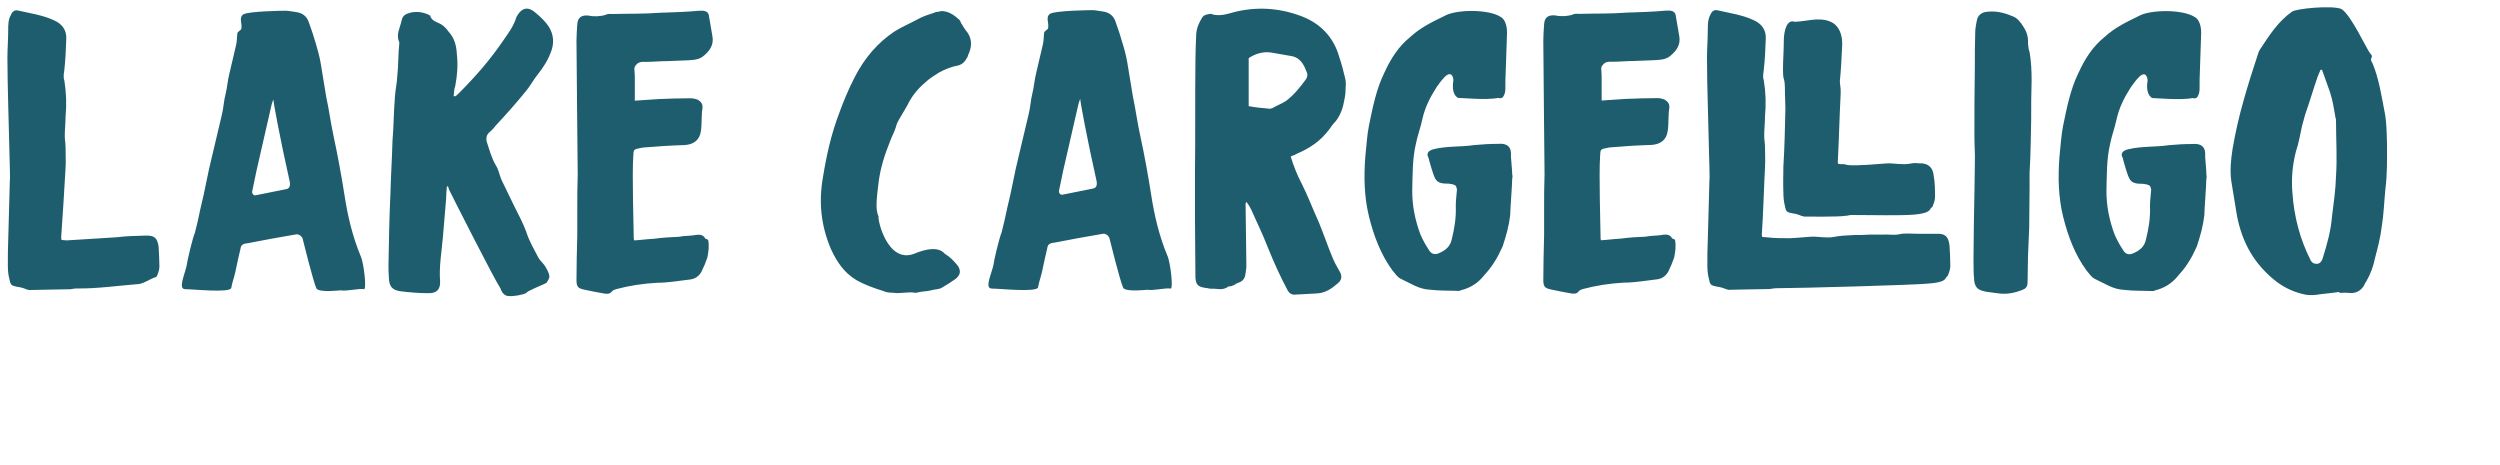 <svg xmlns="http://www.w3.org/2000/svg" id="Layer_1" viewBox="0 0 344.42 64.11"><path d="m319.91,9.62h-.22l-.39.94c-.6,1.71-1.1,3.47-1.71,5.18l-.44,1.6c-.27,1.16-.44,2.37-.83,3.47-.5,1.93-.66,3.81-.5,5.73.22,3.31,1.05,6.45,2.54,9.37.17.27.39.44.77.44.44,0,.72-.27.88-.83.61-1.93,1.11-3.75,1.27-5.73.22-1.82.5-3.64.55-5.57.17-2.48,0-4.96,0-7.44,0-.22,0-.39-.06-.5-.22-1.27-.39-2.42-.77-3.58l-1.1-3.09Zm2.37,30.6c-1.05.17-2.09.22-3.14.39-.44.06-.93.06-1.43,0-1.43-.28-2.76-.83-4.02-1.76-3.09-2.37-4.79-5.4-5.51-9.15l-.77-4.69c-.22-1.54-.06-3.03.17-4.52.39-2.26.88-4.41,1.49-6.56.6-2.15,1.27-4.25,1.98-6.4.06-.27.17-.5.27-.66,1.27-1.93,2.48-3.86,4.41-5.24.44-.44,5.57-.94,6.84-.39,1.32.77,3.58,5.73,3.97,6.12.17.17.27.33.22.5-.22.39-.06.61.11.88.88,2.15,1.21,4.41,1.65,6.67.28,1.38.28,2.76.33,4.25,0,2.15.06,4.24-.22,6.4-.17,1.71-.22,3.42-.5,5.13-.17,1.49-.55,2.92-.94,4.41-.22,1.1-.6,2.15-1.21,3.2-.17.22-.22.39-.27.5-.5.83-1.21,1.16-2.15,1.05-.39-.05-.83,0-1.27,0v-.11Zm-18.32-16.21c.06.22.06.44,0,.66,0,.88-.27,4.19-.27,4.96-.17,1.49-.55,2.87-1.05,4.35-.39.83-.72,1.54-1.21,2.26-.5.83-1.1,1.43-1.71,2.15-.72.77-1.65,1.32-2.76,1.6-.17.06-.28.11-.33.11-1.32-.06-2.7,0-4.02-.17-1.49-.06-2.65-.88-3.97-1.49-.5-.22-.83-.77-1.21-1.21-1.6-2.2-2.54-4.74-3.2-7.39-.66-2.7-.72-5.46-.5-8.27.17-1.49.22-2.87.5-4.25.5-2.42.99-4.96,2.09-7.22.88-1.93,1.93-3.64,3.64-5.02,1.38-1.27,2.98-2.04,4.69-2.87,1.49-.88,6.06-.99,7.77.17.39.22.83.88.83,2.15l-.17,5.07c-.05.94-.05,1.82-.05,2.7,0,.27-.06.5-.11.66-.17.39-.27.72-.88.55-.83.17-2.21.17-3.36.11l-2.15-.11c-.17-.05-.27-.22-.44-.39-.22-.39-.39-.93-.22-2.04,0-.44-.28-1.38-1.21-.44-.38.39-.72.83-1.1,1.38-.88,1.38-1.6,2.76-1.98,4.47-.22,1.1-.66,2.21-.88,3.36-.5,2.15-.44,4.35-.5,6.5,0,2.04.39,3.97,1.1,5.9.33.77.72,1.49,1.16,2.15.33.61.83.77,1.43.5.88-.39,1.54-.88,1.76-1.93.39-1.54.61-3.03.55-4.58,0-.83.11-1.49.17-2.32-.22-.11.39-.77-1.82-.77-.61-.06-1.05-.28-1.27-.88-.11-.11-.72-2.1-.83-2.65-.39-.66.05-1.05.77-1.21,1.82-.44,3.69-.28,5.51-.55,1.1-.11,2.21-.17,3.31-.17,1.98-.17,1.76,1.32,1.76,1.76,0,.17.17,1.93.17,2.37m-24.36-16.81c.22,1.32.28,2.59.28,3.92-.06,1.82-.06,3.64-.06,5.46-.06,2.37-.06,4.79-.22,7.16v2.04c0,1.93-.05,3.64-.05,5.57l-.17,4.02c0,1.1-.05,2.21-.05,3.31,0,.83-.11,1.1-.94,1.38-1.05.39-2.1.55-3.14.39l-1.65-.22c-.5-.17-1.65-.11-1.65-1.93-.22-1.21.11-12.9.11-15.71.05-1.27-.06-2.48-.06-3.75,0-3.31,0-6.4.06-9.7,0-1.54,0-3.03.05-4.52,0-.6.11-1.27.28-1.98.17-.5.55-.83,1.1-.94,1.32-.22,2.54.06,3.69.55.72.22,1.16.83,1.54,1.43.5.72.72,1.49.66,2.37.06.39.06.77.22,1.16m-25.72,15.44c.61,0,.06.28,3.09.11.44,0,2.81-.22,3.31-.22s1.93.22,2.76.06c.83-.17.94-.06,1.32-.06,1.27-.06,1.93.55,2.04,1.76.17.88.17,1.99.17,2.87,0,.39-.11.77-.28,1.16-.05.17-.11.33-.27.33-.17.44-.5.77-2.26.94-1.82.17-5.79.06-8.71.06-.28,0-.5.11-.77.11-1.05.17-5.51.11-5.73.11l-.39-.11c-.39-.17-.77-.28-1.16-.33-.83-.17-.94-.17-1.1-.99-.17-.66-.22-1.32-.22-1.98-.05-1.16,0-2.32,0-3.47.17-2.7.22-5.35.28-8,0-.72-.06-1.38-.06-2.09,0-2.81-.27-1.21-.27-3.36,0-1.27.11-2.59.11-3.86,0-.77.11-1.49.39-2.1.27-.5.61-.72,1.1-.55,1.43,0,3.36-.72,4.96,0,1.16.5,1.6,1.76,1.6,3.03-.06,1.49-.17,3.69-.33,5.18,0,.44.17.88.11,1.82-.17,3.25-.22,6.01-.39,9.26,0,.11,0,.22.06.28.17.05.39.05.66.05m-10.42,10.09c.61,0,.06.11,3.09.11.44,0,2.81-.22,3.25-.22.6,0,1.93.22,2.76.05.83-.17,1.82-.22,2.87-.27.72,0,1.43,0,2.15-.06h1.82c.66-.05,1.65.11,2.26-.05.6-.17,1.76-.06,2.64-.06h2.37c1.27-.06,1.71.33,1.88,1.6.06.88.11,1.93.11,2.81,0,.39-.11.77-.27,1.16-.06.17-.11.33-.28.39-.17.39-.44.72-2.26.88-1.76.22-18.36.66-21.23.66-.17,0-.44.05-.83.11-.99,0-5.4.11-5.68.11l-.39-.11c-.39-.17-.77-.27-1.21-.33-.83-.17-.94-.22-1.1-1.05-.17-.61-.22-1.27-.22-1.93,0-1.16,0-2.31.06-3.47l.22-8.05c.06-.66,0-1.38,0-2.04l-.22-8.55c-.06-2.15-.11-4.3-.11-6.45,0-1.27.11-2.59.11-3.86,0-.72,0-1.43.38-2.1.17-.44.55-.72,1.05-.55,1.71.39,3.31.61,4.85,1.32,1.16.5,1.76,1.38,1.71,2.54-.06,1.49-.11,2.87-.28,4.35-.05.44-.17.94,0,1.38.28,1.71.33,3.31.17,5.02,0,.88-.11,1.77-.11,2.65,0,.5.11,1.05.11,1.54,0,.94.06,1.93,0,2.87-.17,3.25-.22,5.95-.44,9.26,0,.06.05.11.05.27.22,0,.5.06.72.06m-22.82-18.85l3.25-.22c1.49-.06,2.87-.11,4.35-.11.39,0,.72.06,1.1.22.44.28.66.61.61,1.1-.17,1.05-.06,2.15-.22,3.2-.17,1.27-1.05,1.88-2.31,1.93-1.93.06-3.64.17-5.57.33-.17,0-.22.06-.39.06-1.05.22-.99.17-1.05,1.21-.17,2.48.06,9.65.06,10.7,0,.38,0,.66.06.83,1.1-.06,1.65-.17,2.7-.22,1.32-.17,2.09-.22,3.42-.27.83-.17,1.71-.11,2.54-.28.5-.05.88.06,1.1.44.06.17.28.11.44.27.17.83.05,1.6-.11,2.43-.22.66-.5,1.32-.83,1.98-.39.66-.94.99-1.65,1.05-1.49.17-2.98.44-4.47.44-1.93.11-3.8.39-5.62.88-.17.06-.39.11-.55.28-.27.39-.66.39-1.05.33-.94-.17-1.88-.33-2.81-.55-.83-.17-1.05-.39-1.05-1.32,0-2.04.06-4.02.11-6.17v-3.58c0-1.6,0-3.2.06-4.8,0-1.6-.17-15.6-.17-18.41,0-.72.06-1.43.11-2.26.06-.94.55-1.32,1.6-1.21.6.17,1.71.11,2.31-.11.28-.17.66-.11.94-.11,2.21-.06,4.35,0,6.5-.17,1.82-.06,3.64-.11,5.46-.28h.55c.44.06.72.28.77.66l.5,2.92c.17,1.1-.33,1.88-1.16,2.59-.66.6-1.43.6-2.26.66l-2.76.11c-1.05,0-2.04.11-3.09.11-.61-.06-1.05.11-1.27.44-.17.17-.22.33-.22.55.06.55.06,1.1.06,1.6v2.76Zm-12.34,10.14c.06.22.06.44,0,.66,0,.88-.27,4.19-.27,4.96-.17,1.49-.55,2.87-1.05,4.35-.39.83-.72,1.54-1.21,2.26-.5.83-1.1,1.43-1.71,2.15-.72.77-1.65,1.32-2.76,1.6-.17.06-.28.11-.33.11-1.32-.06-2.7,0-4.02-.17-1.49-.06-2.65-.88-3.97-1.49-.5-.22-.83-.77-1.21-1.21-1.6-2.2-2.54-4.74-3.2-7.39-.66-2.7-.72-5.46-.5-8.27.17-1.49.22-2.87.5-4.25.5-2.42.99-4.96,2.09-7.22.88-1.93,1.93-3.64,3.64-5.02,1.38-1.27,2.98-2.04,4.69-2.87,1.49-.88,6.06-.99,7.77.17.39.22.83.88.83,2.15l-.17,5.07c-.06.94-.06,1.82-.06,2.7,0,.27-.05.5-.11.66-.17.39-.27.72-.88.55-.83.17-2.21.17-3.36.11l-2.15-.11c-.17-.05-.27-.22-.44-.39-.22-.39-.39-.93-.22-2.04,0-.44-.28-1.38-1.21-.44-.38.39-.72.83-1.1,1.38-.88,1.38-1.6,2.76-1.98,4.47-.22,1.1-.66,2.21-.88,3.36-.5,2.15-.44,4.35-.5,6.5,0,2.04.39,3.97,1.1,5.9.33.77.72,1.49,1.16,2.15.33.61.83.77,1.43.5.88-.39,1.54-.88,1.76-1.93.39-1.54.61-3.03.55-4.58,0-.83.11-1.49.17-2.32-.22-.11.39-.77-1.82-.77-.61-.06-1.05-.28-1.27-.88-.11-.11-.72-2.1-.83-2.65-.39-.66.05-1.05.77-1.21,1.82-.44,3.69-.28,5.51-.55,1.1-.11,2.21-.17,3.31-.17,1.98-.17,1.76,1.32,1.76,1.76,0,.17.17,1.93.17,2.37m-36.29-9.32c.94.17,1.82.27,2.7.33.17.06.33,0,.55-.06.66-.38,1.27-.6,1.88-.99,1.1-.83,1.88-1.82,2.7-2.92.22-.28.28-.61.22-.88-.39-1.05-.83-2.1-2.1-2.37l-2.87-.5c-1.1-.17-2.21.17-3.09.77v6.62Zm7.28,10.64c.88,1.76,1.54,3.53,2.37,5.35.66,1.6,1.21,3.25,1.88,4.85.27.66.61,1.27.99,1.93.39.66.28,1.21-.27,1.65-.83.72-1.71,1.32-2.87,1.38l-3.14.17c-.33,0-.61-.17-.83-.5-1.05-1.93-1.93-3.91-2.76-5.95-.66-1.71-1.43-3.31-2.15-4.91-.22-.5-.44-.94-.83-1.43-.06.17-.11.22-.11.22l.11,8.6c0,.44-.11.94-.17,1.38-.17.6-.55.83-1.05.99-.22.06-.33.22-.5.28l-.44.17h-.28c-.83.66-1.6.27-2.43.33-.27,0-.5-.11-.77-.11-1.05-.17-1.32-.44-1.38-1.49,0-2.65-.06-5.29-.06-7.94v-6.67c.06-5.07,0-9.98.06-15.05,0-1.27.06-2.54.11-3.81.05-.83.39-1.6.83-2.31.11-.17.33-.33.61-.39.27-.06.6-.17.88,0,1.05.22,1.93-.06,2.87-.33,3.03-.77,6.06-.61,8.99.44,2.7.93,4.69,2.81,5.51,5.68.33.99.6,1.99.83,2.98.11.39.11.88.06,1.43,0,.55-.06,1.05-.17,1.54-.17,1.05-.5,2.04-1.16,2.92-.39.39-.61.72-.88,1.1-1.27,1.71-2.7,2.64-4.63,3.47-.22.17-.44.17-.72.33.39,1.27.88,2.54,1.49,3.69m-33.43,1.1c0,.22.22.6.61.44l4.14-.83c.22-.06.6-.22.44-1.05-1.32-5.84-2.26-11.02-2.26-11.3l-.22.66-2.1,9.15-.61,2.92Zm15.38,13.39c-.66-.11-2.48.33-3.14.17-.22,0-2.81.33-3.36-.22-.5-1.1-1.82-6.56-1.93-6.94-.17-.39-.6-.61-.88-.55-2.26.38-4.69.83-6.62,1.21-.38.06-.99.06-1.05.77-.17.72-.55,2.37-.72,3.25-.22.94-.39,1.27-.55,2.15-.17.72-5.29.17-6.34.17s-.17-1.76.17-3.14c.11-.83.83-3.86,1.16-4.63.27-1.1.55-2.21.77-3.36.61-2.37.99-4.85,1.6-7.22l1.32-5.57c.28-1.05.28-1.98.55-3.03.22-.88.28-1.82.5-2.7l.88-3.75c.17-.6.17-1.21.22-1.82.05-.27.39-.39.55-.6.17-.88-.39-1.54.27-2.04.77-.44,5.4-.5,5.79-.5.44,0,.94.11,1.38.17.99.11,1.6.6,1.88,1.49.38,1.05.66,1.93.93,2.87.28.88.5,1.76.66,2.64l.77,4.69c.38,1.76.6,3.53.99,5.29.61,2.81,1.1,5.51,1.54,8.32.44,2.87,1.1,5.62,2.21,8.32.44.88.88,4.74.44,4.58M132.17,2.73c.06.05.17.22.22.44.22.28.39.66.61.94.83.94.99,1.98.5,3.2-.17.22-.11.44-.28.66-.27.5-.6.88-1.21,1.05-.94.17-1.76.5-2.59.94-.66.44-1.38.83-1.98,1.43-1.05.88-1.88,1.93-2.48,3.2l-1.1,1.87c-.17.28-.33.61-.44,1.05-.17.6-.5,1.16-.72,1.76-.83,2.04-1.49,4.08-1.71,6.28-.17,1.49-.44,3.36.05,4.25-.17.44,1.21,6.5,4.85,5.18,3.53-1.49,4.19,0,4.3,0,.66.39,1.27.99,1.82,1.71.39.66.28,1.21-.33,1.71-.61.44-1.21.83-1.88,1.21-.44.28-.94.22-1.54.39-.61.17-1.16.11-1.77.28-.17,0-.27.11-.44.05-1.05-.17-1.98.17-3.03,0-.5,0-.93-.05-1.27-.22-1.27-.39-2.54-.83-3.8-1.54-1.71-1.05-2.64-2.48-3.47-4.25-1.38-3.25-1.71-6.45-1.1-9.92.5-3.09,1.16-6.01,2.26-8.88.6-1.65,1.27-3.25,2.09-4.85,1.38-2.7,3.2-4.8,5.51-6.34,1.05-.66,2.15-1.1,3.25-1.71.72-.39,1.43-.61,2.26-.88.27-.17.61-.06.88-.22,1.05,0,1.82.55,2.54,1.21m-44.7,11.14l3.25-.22c1.49-.06,2.87-.11,4.35-.11.39,0,.72.06,1.1.22.44.28.66.61.61,1.1-.17,1.05-.06,2.15-.22,3.2-.17,1.27-1.05,1.88-2.31,1.93-1.93.06-3.64.17-5.57.33-.17,0-.22.06-.39.06-1.05.22-.99.17-1.05,1.21-.17,2.48.06,9.65.06,10.7,0,.38,0,.66.06.83,1.1-.06,1.65-.17,2.7-.22,1.32-.17,2.09-.22,3.42-.27.83-.17,1.71-.11,2.54-.28.5-.05.88.06,1.1.44.06.17.28.11.44.27.17.83.05,1.6-.11,2.43-.22.66-.5,1.32-.83,1.98-.39.66-.94.99-1.65,1.05-1.49.17-2.98.44-4.47.44-1.93.11-3.8.39-5.62.88-.17.06-.39.11-.55.28-.27.39-.66.39-1.05.33-.94-.17-1.88-.33-2.81-.55-.83-.17-1.05-.39-1.05-1.32,0-2.04.06-4.02.11-6.17v-3.58c0-1.6,0-3.2.06-4.8,0-1.6-.17-15.6-.17-18.41,0-.72.06-1.43.11-2.26.06-.94.55-1.32,1.6-1.21.6.17,1.71.11,2.31-.11.28-.17.66-.11.94-.11,2.21-.06,4.35,0,6.5-.17,1.82-.06,3.64-.11,5.46-.28h.55c.44.06.72.28.77.66l.5,2.92c.17,1.1-.33,1.88-1.16,2.59-.66.6-1.44.6-2.26.66l-2.76.11c-1.05,0-2.04.11-3.09.11-.61-.06-1.05.11-1.27.44-.17.17-.22.33-.22.55.06.55.06,1.1.06,1.6v2.76Zm-25.9,11.8c-.06.61-.11,1.1-.11,1.71-.17,2.32-.27,2.98-.44,5.24-.17,2.04-.55,4.08-.39,6.12.06,1.16-.5,1.71-1.71,1.65-1.27,0-2.54-.11-3.8-.27-1.05-.17-1.49-.61-1.54-1.77-.06-.6-.06-1.27-.06-1.87.06-3.31.11-6.51.27-9.82.06-2.42.22-4.85.28-7.22.17-2.04.17-4.02.33-6.01.06-1.05.28-1.88.33-2.92.17-1.49.11-2.98.28-4.52v-.17c-.5-1.05.11-1.98.33-3.03.17-.83.83-.94,1.43-1.1.77-.11,1.54,0,2.26.33.05.06.17.11.22.11.22.83.99.88,1.6,1.27.39.27.66.55.93.94.83.88,1.11,1.98,1.16,3.14.17,1.49.06,2.87-.22,4.36-.17.44-.17.88-.22,1.38.05,0,.11.06.17.06.17-.06.33-.22.55-.44,2.21-2.21,4.24-4.52,6.01-7.11.72-1.05,1.54-2.09,1.93-3.42.06-.06.11-.11.17-.28.66-.99,1.43-1.1,2.32-.38.6.5,1.16.99,1.65,1.6.88,1.1,1.1,2.31.72,3.58-.44,1.32-1.1,2.37-1.93,3.42-.6.72-.99,1.54-1.6,2.26-1.38,1.71-2.76,3.25-4.25,4.85-.27.39-.55.61-.94.99-.27.28-.33.61-.27,1.1.39,1.16.66,2.26,1.27,3.31.39.6.5,1.32.77,1.98l1.82,3.75c.6,1.16,1.16,2.26,1.6,3.42.39,1.27,1.05,2.37,1.65,3.53.22.44.66.77.94,1.21.27.44.55.94.6,1.38.06.28-.22.66-.39.94-.11.11-2.92,1.21-2.75,1.38-.5.28-1.82.5-2.43.44-.83,0-1.1-.88-1.16-1.05-.88-1.32-6.61-12.63-7.06-13.56l-.17-.5h-.17Zm-26.84.77c0,.22.22.6.61.44l4.13-.83c.22-.06.61-.22.44-1.05-1.32-5.84-2.26-11.02-2.26-11.3l-.22.66-2.09,9.15-.61,2.92Zm15.38,13.39c-.66-.11-2.48.33-3.14.17-.22,0-2.81.33-3.36-.22-.5-1.1-1.82-6.56-1.93-6.94-.17-.39-.61-.61-.88-.55-2.26.38-4.69.83-6.62,1.21-.39.06-.99.06-1.05.77-.17.72-.55,2.37-.72,3.25-.22.94-.39,1.27-.55,2.15-.17.72-5.29.17-6.34.17-.99,0-.17-1.76.17-3.14.11-.83.83-3.86,1.16-4.63.28-1.1.55-2.21.77-3.36.61-2.37.99-4.85,1.6-7.22l1.32-5.57c.27-1.05.27-1.98.55-3.03.22-.88.27-1.82.5-2.7l.88-3.75c.17-.6.17-1.21.22-1.82.06-.27.39-.39.55-.6.17-.88-.39-1.54.28-2.04.77-.44,5.4-.5,5.79-.5.44,0,.94.11,1.38.17.99.11,1.6.6,1.88,1.49.39,1.05.66,1.93.94,2.87.27.88.5,1.76.66,2.64l.77,4.69c.39,1.76.61,3.53.99,5.29.6,2.81,1.1,5.51,1.54,8.32.44,2.87,1.1,5.62,2.21,8.32.44.88.88,4.74.44,4.58m-40.95-6.73l7-.44c1.27-.17,2.54-.17,3.8-.22,1.27-.06,1.71.27,1.88,1.54.05.94.11,1.82.11,2.7,0,.39-.11.77-.28,1.16-.05.17-.11.33-.27.33-.83.28-1.38.77-2.26.94-2.87.22-5.79.66-8.65.61-.17,0-.44.05-.83.11-.99,0-5.4.11-5.68.11l-.38-.11c-.39-.17-.77-.27-1.21-.33-.83-.17-.94-.22-1.1-1.05-.17-.61-.22-1.27-.22-1.93,0-1.16,0-2.31.05-3.47l.22-8.05c.06-.66,0-1.38,0-2.04l-.22-8.55c-.05-2.15-.11-4.3-.11-6.45,0-1.27.11-2.59.11-3.86,0-.72,0-1.43.39-2.1.17-.44.55-.72,1.05-.55,1.71.39,3.31.61,4.85,1.32,1.16.5,1.76,1.38,1.71,2.54-.05,1.49-.11,2.87-.27,4.35-.06.44-.17.94,0,1.38.27,1.71.33,3.31.17,5.02,0,.88-.11,1.77-.11,2.65,0,.5.11,1.05.11,1.54,0,.94.06,1.93,0,2.87-.17,3.25-.39,6.34-.61,9.65,0,.06.06.11.06.27.22,0,.5.06.72.06" style="fill:#1e5d6e; stroke-width:0px;"></path></svg>